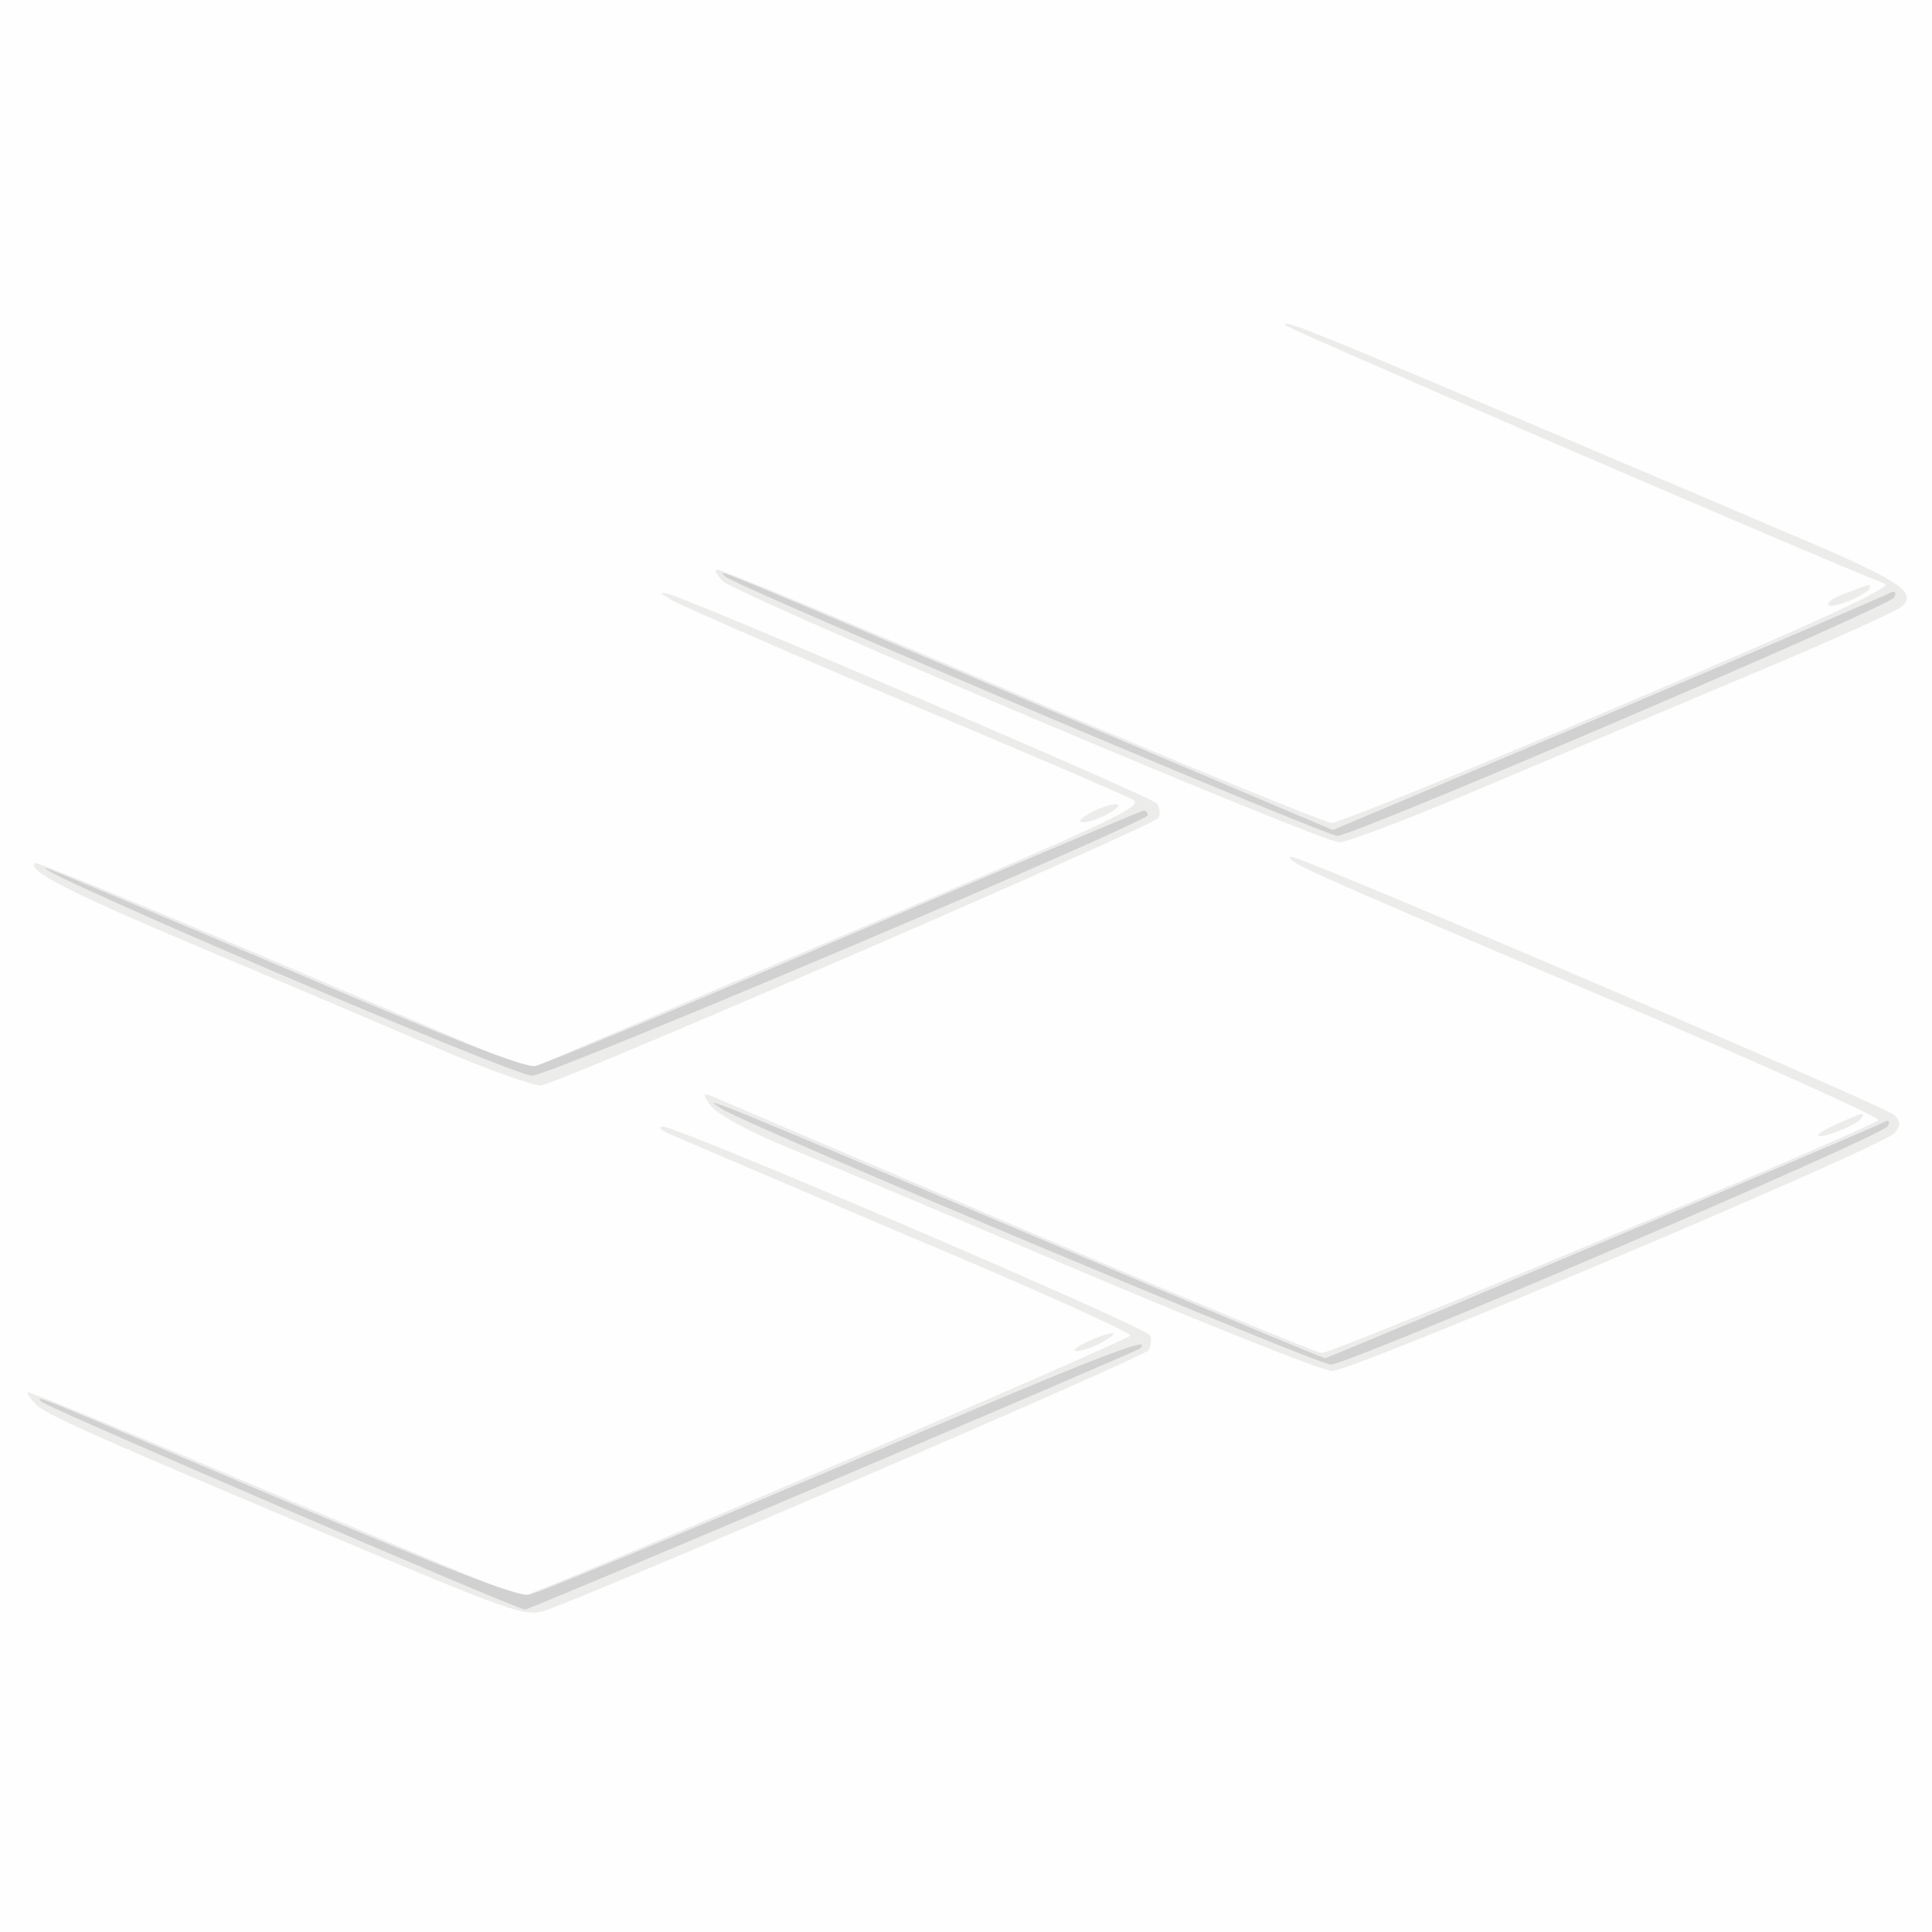 <svg xmlns="http://www.w3.org/2000/svg" xmlns:xlink="http://www.w3.org/1999/xlink" width="800" height="800"><rect width="100%" height="100%" fill="#333333" stroke="none"/><g><svg xmlns="http://www.w3.org/2000/svg" xmlns:xlink="http://www.w3.org/1999/xlink" width="800" height="800"/><svg xmlns="http://www.w3.org/2000/svg" width="800" height="800" version="1.0" viewBox="0 0 800 800"><g fill="#fefefe" transform="matrix(.267 0 0 -.267 0 800)"><path d="M0 1500V0h3000v3000H0V1500z"/></g></svg><svg xmlns="http://www.w3.org/2000/svg" width="800" height="800" version="1.0" viewBox="0 0 800 800"><g fill="#ececeb" transform="matrix(.267 0 0 -.267 0 800)"><path d="M1995 2491c8-7 823-359 928-400 14-5-104-59-410-189-235-100-437-182-448-182-11 1-229 90-485 199s-467 197-469 194c-3-2 2-10 10-18 21-21 928-405 956-405 13 0 128 44 256 99 128 54 315 133 417 176s192 84 200 91c24 23-4 41-202 124-100 43-291 124-423 180-292 124-343 144-330 131zm867-415c-18-6-30-15-26-18 6-7 64 18 64 27 0 3-1 5-2 4-2 0-18-6-36-13zm-1819-11c16-9 178-80 360-157 183-77 342-145 354-152 19-10-36-35-458-214l-479-204-381 162c-209 89-382 160-385 158-12-12 50-44 256-131 124-52 290-123 370-157 79-34 151-59 160-57 53 14 953 404 957 415 3 7 1 18-4 23-11 11-718 314-756 324-16 4-15 2 6-10zm647-330c-14-8-19-14-10-14 8 0 26 6 40 14s19 14 10 14c-8 0-26-6-40-14zm330-83c19-11 230-102 468-202 238-101 429-187 425-191-15-14-848-363-863-361-8 0-222 89-475 197s-466 199-473 202c-12 5-12 2-1-14 7-12 55-39 108-61s262-110 464-196c203-86 379-156 393-156 32 0 855 348 872 369 10 12 10 18 0 28-13 13-897 392-933 400-11 2-4-5 15-15zm833-397c-18-8-33-16-33-19 0-8 59 15 66 25 7 11 6 11-33-6zm-1818-16c11-5 178-76 370-158 193-81 349-151 348-156-2-7-930-405-945-405-3 0-176 72-384 160C217 768 45 839 43 837s5-11 14-20c19-17 108-56 502-222 230-97 257-106 285-97 75 25 931 394 937 404 4 6 5 17 3 23-5 13-734 325-756 324-7 0-4-5 7-10zm650-324c-16-8-23-14-15-14s26 6 40 14c32 18 15 18-25 0z"/></g></svg><svg xmlns="http://www.w3.org/2000/svg" width="800" height="800" version="1.0" viewBox="0 0 800 800"><g fill="#d2d1d1" transform="matrix(.267 0 0 -.267 0 800)"><path d="M1125 2102c14-14 930-402 949-402 26 0 860 357 864 370 3 7 1 10-4 8-5-3-202-88-438-188l-429-181-441 187c-544 231-513 218-501 206zm185-559c-250-108-466-197-480-200-17-3-146 48-389 152-200 85-366 155-370 155-25-2 725-322 754-322 26-1 955 393 955 404 0 4-3 8-7 7-5-1-213-89-463-196zm-188-268c56-32 921-395 942-395 30 1 860 356 864 370 3 7 1 10-4 7-15-9-863-367-869-367-4 0-214 88-468 196-473 201-512 217-465 189zm183-552c-253-107-471-198-485-200-17-3-136 43-370 142C52 834 51 835 65 822c9-9 738-322 749-322 8 0 949 400 954 405 23 22-63-11-463-182z"/></g></svg></g></svg>